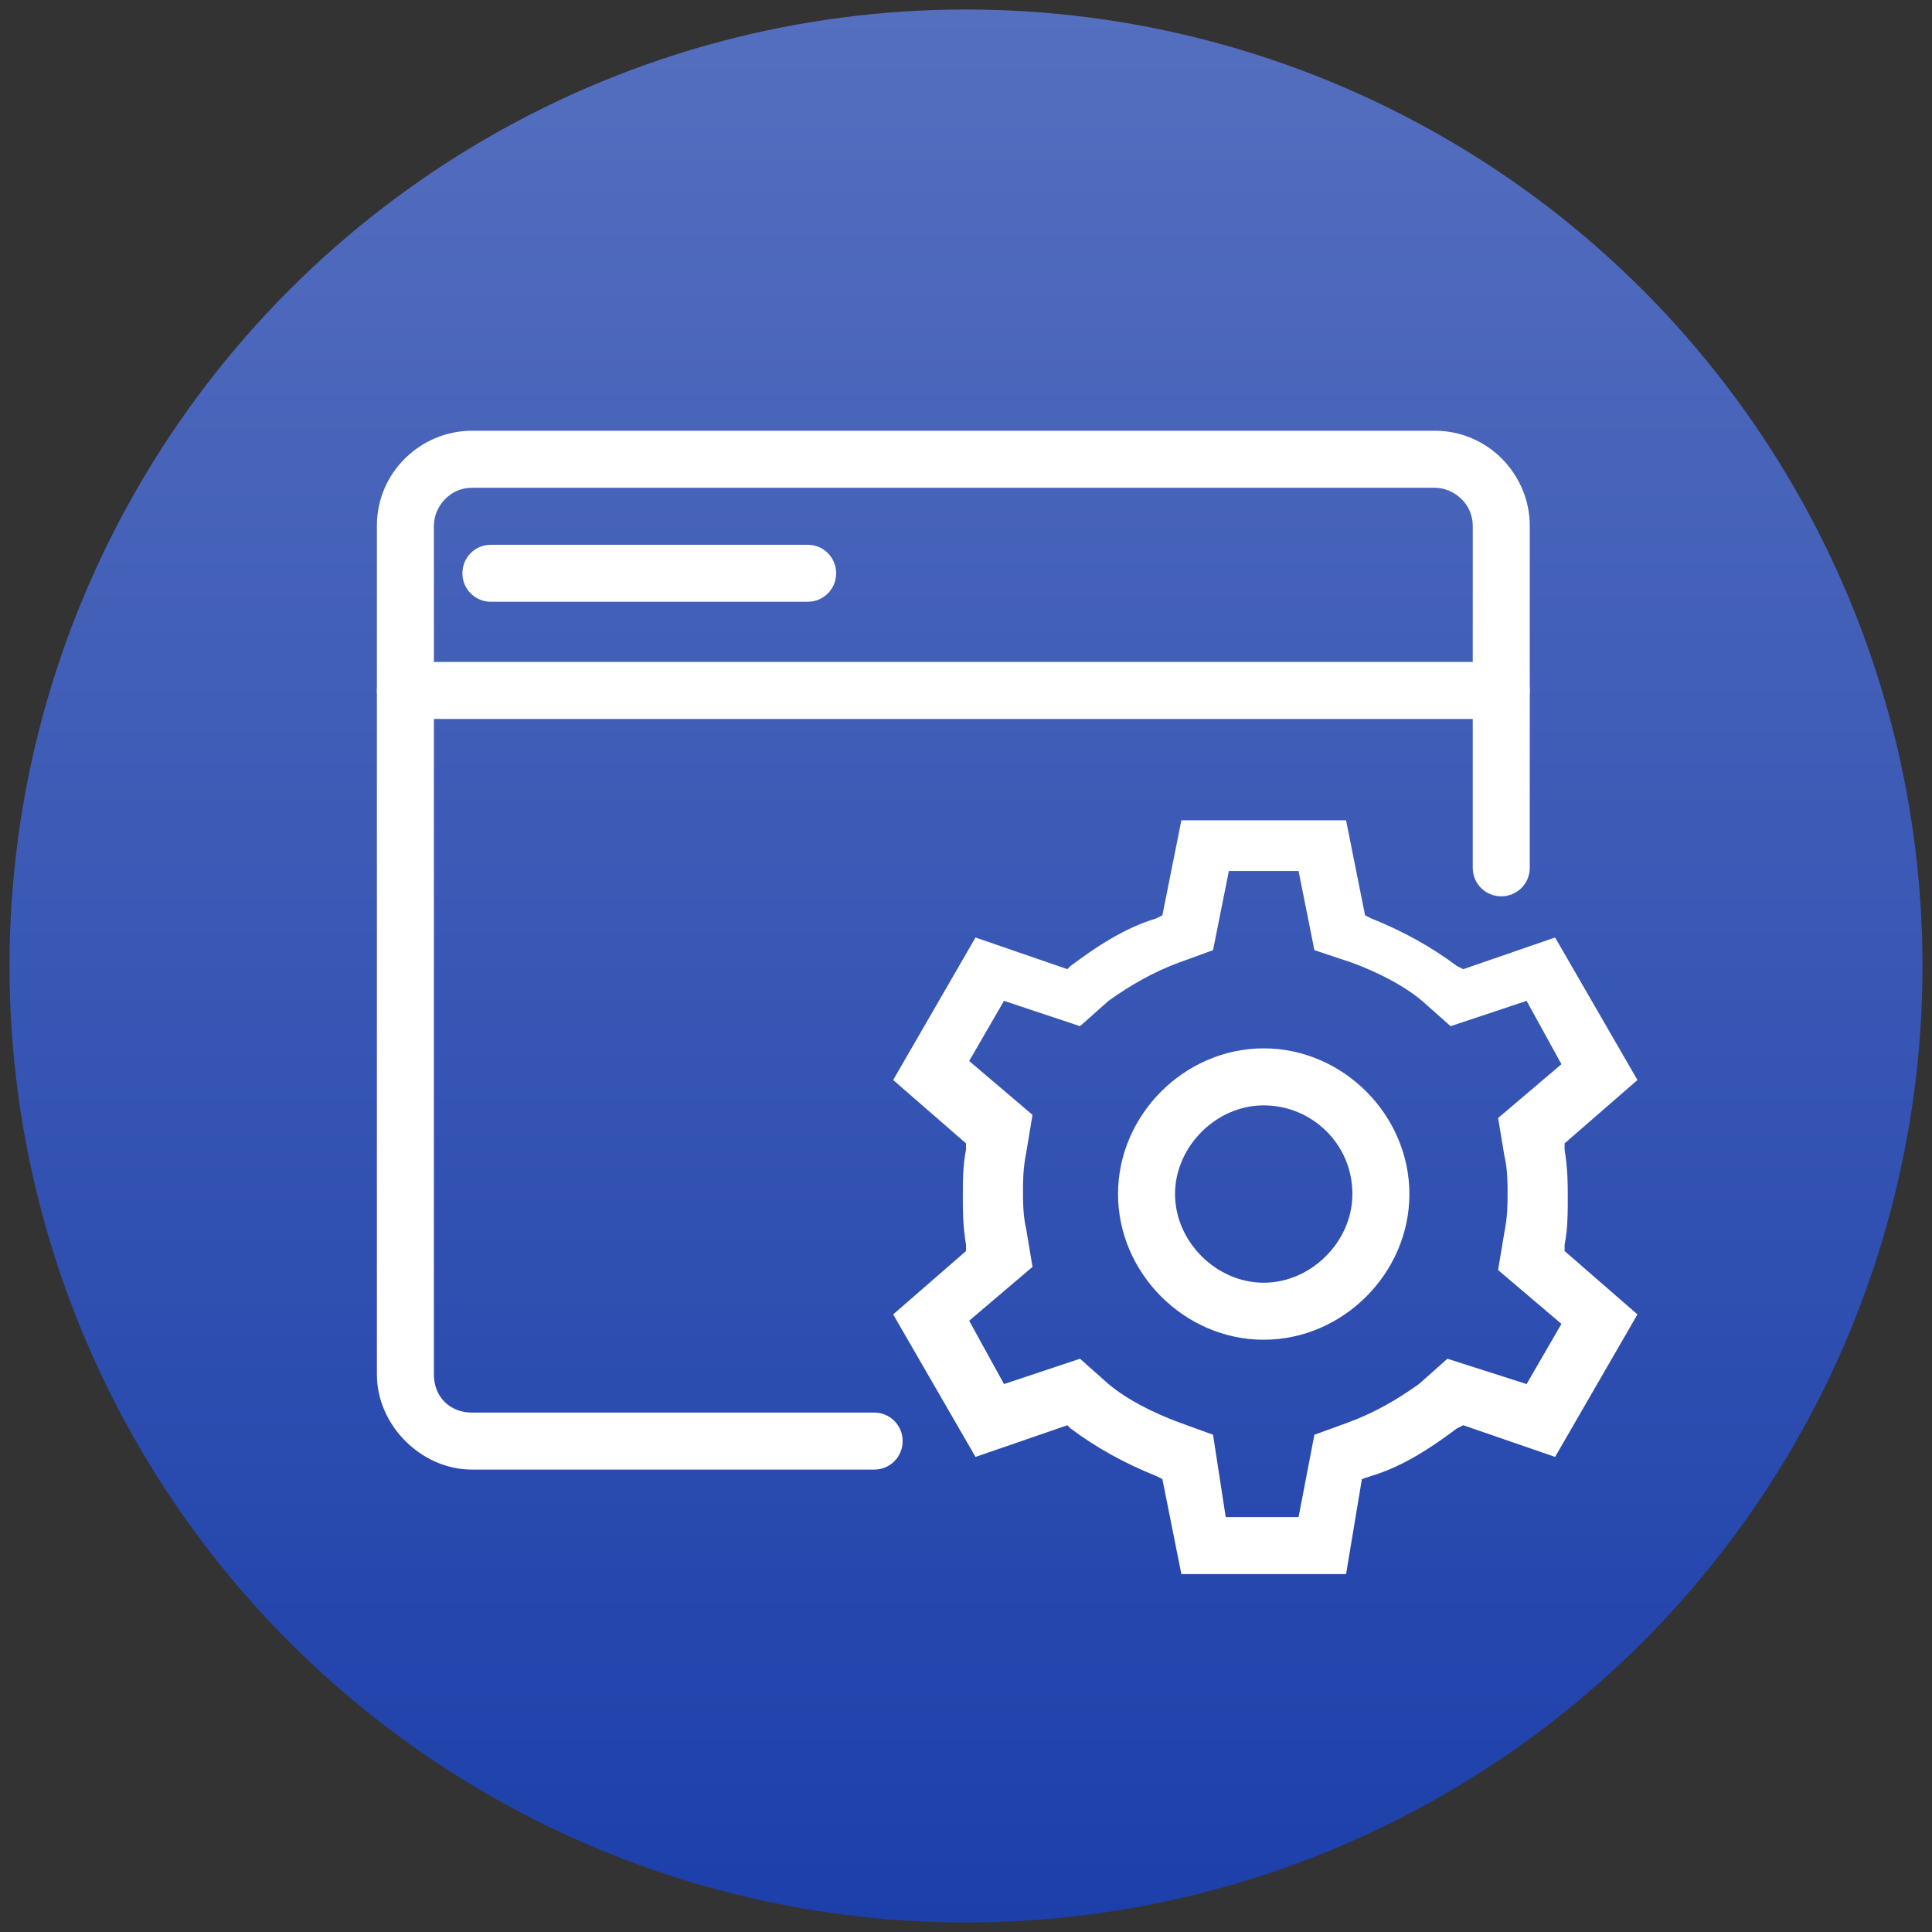 <?xml version="1.0" encoding="utf-8"?>
<!-- Generator: Adobe Illustrator 26.5.0, SVG Export Plug-In . SVG Version: 6.00 Build 0)  -->
<svg version="1.1" id="Layer_1" xmlns="http://www.w3.org/2000/svg" xmlns:xlink="http://www.w3.org/1999/xlink" x="0px" y="0px"
	 viewBox="0 0 61 61" style="enable-background:new 0 0 61 61;" xml:space="preserve">
<rect x="0" y="0" width="61" height="61" fill="#333333" stroke="none"/>
<style type="text/css">
	.st0{fill:url(#SVGID_1_);}
	.st1{clip-path:url(#SVGID_00000111885754614191708770000011526731178892831679_);}
	.st2{fill:#FFFFFF;}
</style>
<linearGradient id="SVGID_1_" gradientUnits="userSpaceOnUse" x1="30.5" y1="0.281" x2="30.5" y2="60.719">
	<stop  offset="0" style="stop-color:#556FBF"/>
	<stop  offset="1" style="stop-color:#1C3FAA"/>
</linearGradient>
<circle class="st0" cx="30.5" cy="30.5" r="30.2"/>
<g>
	<defs>
		<rect id="SVGID_00000073002594154826268080000015186800250447659164_" width="60.4" height="60.4"/>
	</defs>
	<clipPath id="SVGID_00000096775895690175139930000012819576314476161451_">
		<use xlink:href="#SVGID_00000073002594154826268080000015186800250447659164_"  style="overflow:visible;"/>
	</clipPath>
	<g style="clip-path:url(#SVGID_00000096775895690175139930000012819576314476161451_);">
		<path class="st2" d="M27.6,46.4H14.9c-1.6,0-3-1.4-3-3V16.6c0-1.7,1.4-3,3-3h30.4c1.7,0,3,1.4,3,3v10.8c0,0.5-0.4,0.9-0.9,0.9
			c-0.5,0-0.9-0.4-0.9-0.9V16.6c0-0.7-0.6-1.2-1.2-1.2H14.9c-0.7,0-1.2,0.6-1.2,1.2v26.8c0,0.7,0.5,1.2,1.2,1.2h12.7
			c0.5,0,0.9,0.4,0.9,0.9C28.5,46,28.1,46.4,27.6,46.4L27.6,46.4z"/>
		<path class="st2" d="M47.4,22.7H12.8c-0.5,0-0.9-0.4-0.9-0.9s0.4-0.9,0.9-0.9h34.6c0.5,0,0.9,0.4,0.9,0.9S47.9,22.7,47.4,22.7z"/>
		<path class="st2" d="M39.9,42.3c-2.5,0-4.6-2.1-4.6-4.6c0-2.5,2.1-4.6,4.6-4.6c2.5,0,4.6,2.1,4.6,4.6
			C44.5,40.2,42.4,42.3,39.9,42.3z M39.9,34.9c-1.5,0-2.8,1.3-2.8,2.8c0,1.5,1.3,2.8,2.8,2.8c1.5,0,2.8-1.3,2.8-2.8
			C42.7,36.1,41.4,34.9,39.9,34.9z"/>
		<path class="st2" d="M42.5,49.7h-5.2l-0.6-3l-0.2-0.1c-1-0.4-1.9-0.9-2.7-1.5l-0.1-0.1l-2.9,1l-2.6-4.5l2.3-2l0-0.2
			c-0.1-0.6-0.1-1.1-0.1-1.5c0-0.5,0-1,0.1-1.5l0-0.2l-2.3-2l2.6-4.5l2.9,1l0.1-0.1c0.8-0.6,1.7-1.2,2.7-1.5l0.2-0.1l0.6-3h5.2
			l0.6,3l0.2,0.1c1,0.4,1.9,0.9,2.7,1.5l0.2,0.1l2.9-1l2.6,4.5l-2.3,2l0,0.2c0.1,0.6,0.1,1.1,0.1,1.5c0,0.5,0,1-0.1,1.5l0,0.2l2.3,2
			l-2.6,4.5l-2.9-1l-0.2,0.1c-0.8,0.6-1.7,1.2-2.7,1.5L43,46.7L42.5,49.7L42.5,49.7z M38.7,47.9H41l0.5-2.6l1.1-0.4
			c0.8-0.3,1.5-0.7,2.2-1.2l0.9-0.8l2.5,0.8l1.1-1.9l-2-1.7l0.2-1.2c0.1-0.5,0.1-0.9,0.1-1.2s0-0.8-0.1-1.2l-0.2-1.2l2-1.7l-1.1-2
			l-2.4,0.8l-0.9-0.8c-0.6-0.5-1.4-0.9-2.2-1.2L41.5,30L41,27.5h-2.2L38.3,30l-1.1,0.4c-0.8,0.3-1.5,0.7-2.2,1.2l-0.9,0.8l-2.4-0.8
			l-1.1,1.9l2,1.7l-0.2,1.2c-0.1,0.5-0.1,0.9-0.1,1.2s0,0.8,0.1,1.2l0.2,1.2l-2,1.7l1.1,2l2.4-0.8l0.9,0.8c0.6,0.5,1.4,0.9,2.2,1.2
			l1.1,0.4L38.7,47.9L38.7,47.9z"/>
		<path class="st2" d="M25.5,19h-10c-0.5,0-0.9-0.4-0.9-0.9s0.4-0.9,0.9-0.9h10c0.5,0,0.9,0.4,0.9,0.9S26,19,25.5,19z"/>
	</g>
</g>
</svg>

